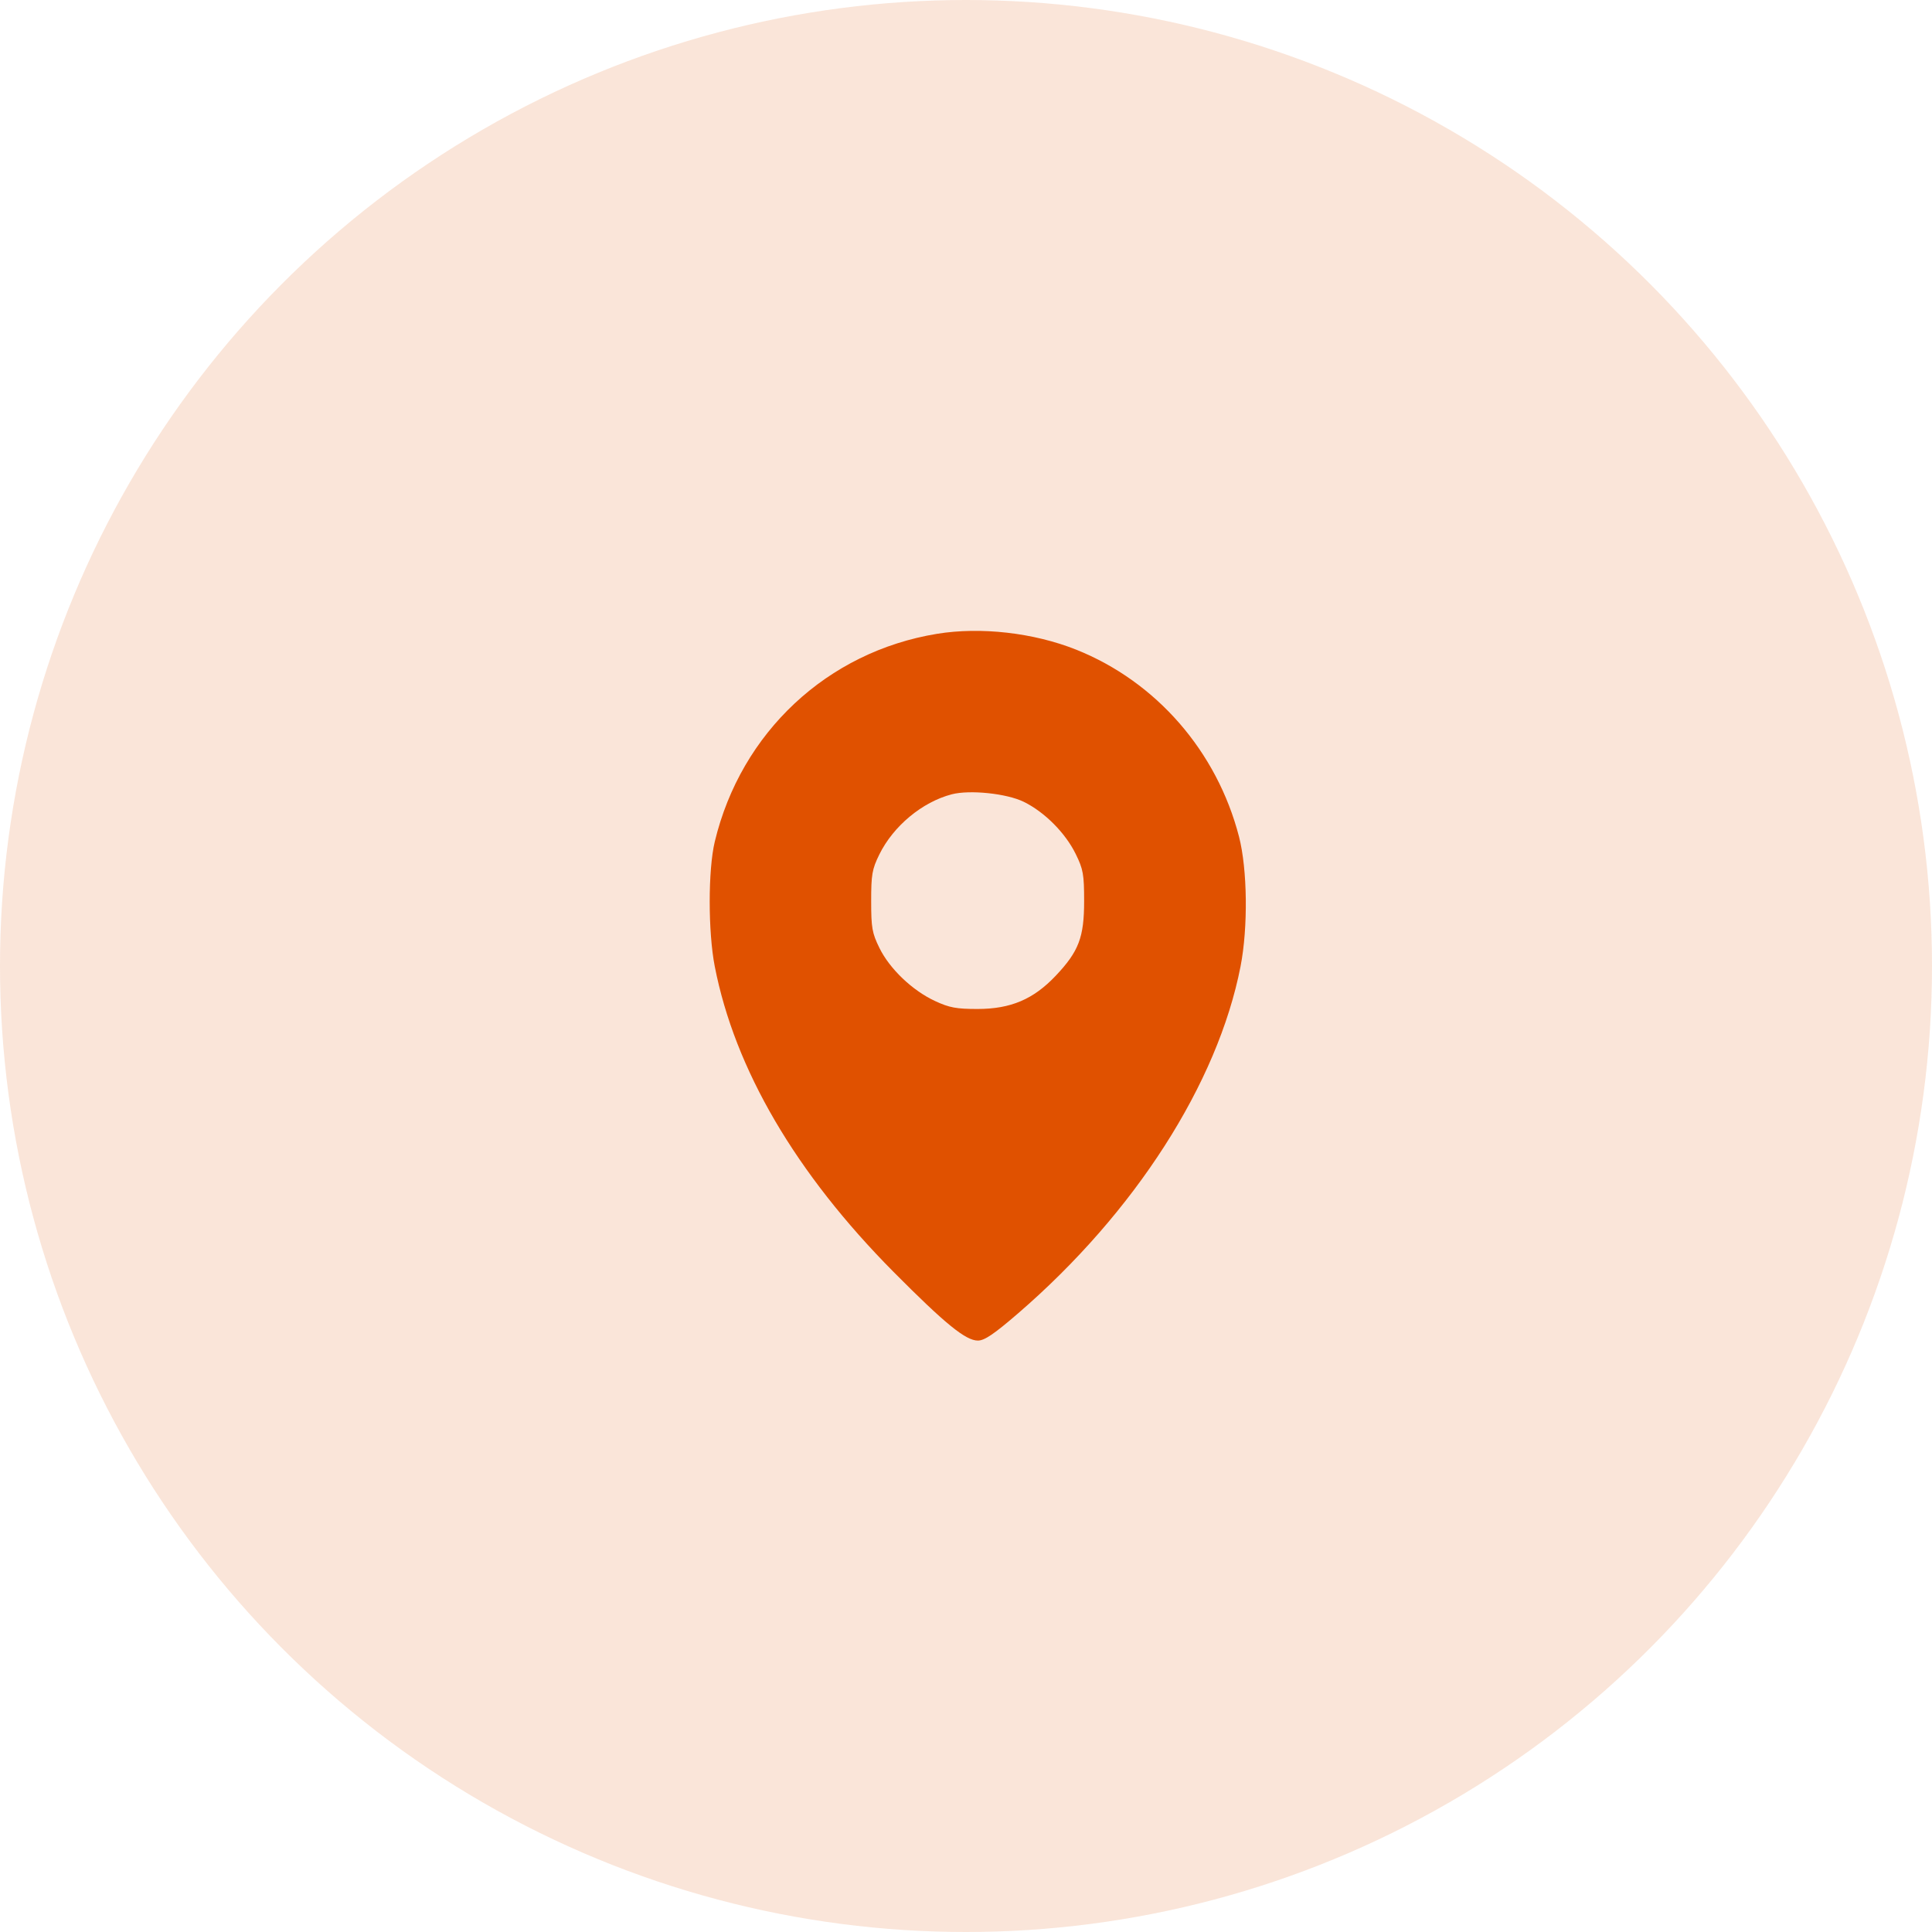 <?xml version="1.0" encoding="UTF-8"?> <svg xmlns="http://www.w3.org/2000/svg" width="49" height="49" viewBox="0 0 49 49" fill="none"> <circle opacity="0.15" cx="24.5" cy="24.5" r="24.5" fill="#E05100"></circle> <path fill-rule="evenodd" clip-rule="evenodd" d="M23.766 16.075C20.982 16.53 18.795 18.574 18.129 21.344C17.957 22.057 17.957 23.633 18.128 24.511C18.637 27.119 20.182 29.758 22.664 32.26C23.97 33.575 24.492 34 24.801 34C24.969 34 25.211 33.836 25.823 33.308C28.787 30.749 30.884 27.477 31.463 24.511C31.656 23.521 31.638 22.047 31.424 21.219C30.863 19.054 29.326 17.289 27.295 16.477C26.215 16.047 24.874 15.894 23.766 16.075ZM25.965 20.336C26.493 20.595 27.02 21.124 27.283 21.66C27.473 22.047 27.496 22.176 27.496 22.855C27.496 23.773 27.36 24.129 26.776 24.747C26.211 25.344 25.636 25.589 24.795 25.59C24.254 25.59 24.078 25.557 23.714 25.388C23.139 25.121 22.565 24.573 22.305 24.044C22.118 23.663 22.095 23.532 22.095 22.855C22.095 22.181 22.118 22.046 22.301 21.673C22.657 20.949 23.391 20.34 24.14 20.145C24.598 20.027 25.532 20.124 25.965 20.336Z" fill="#E05100"></path> </svg> 